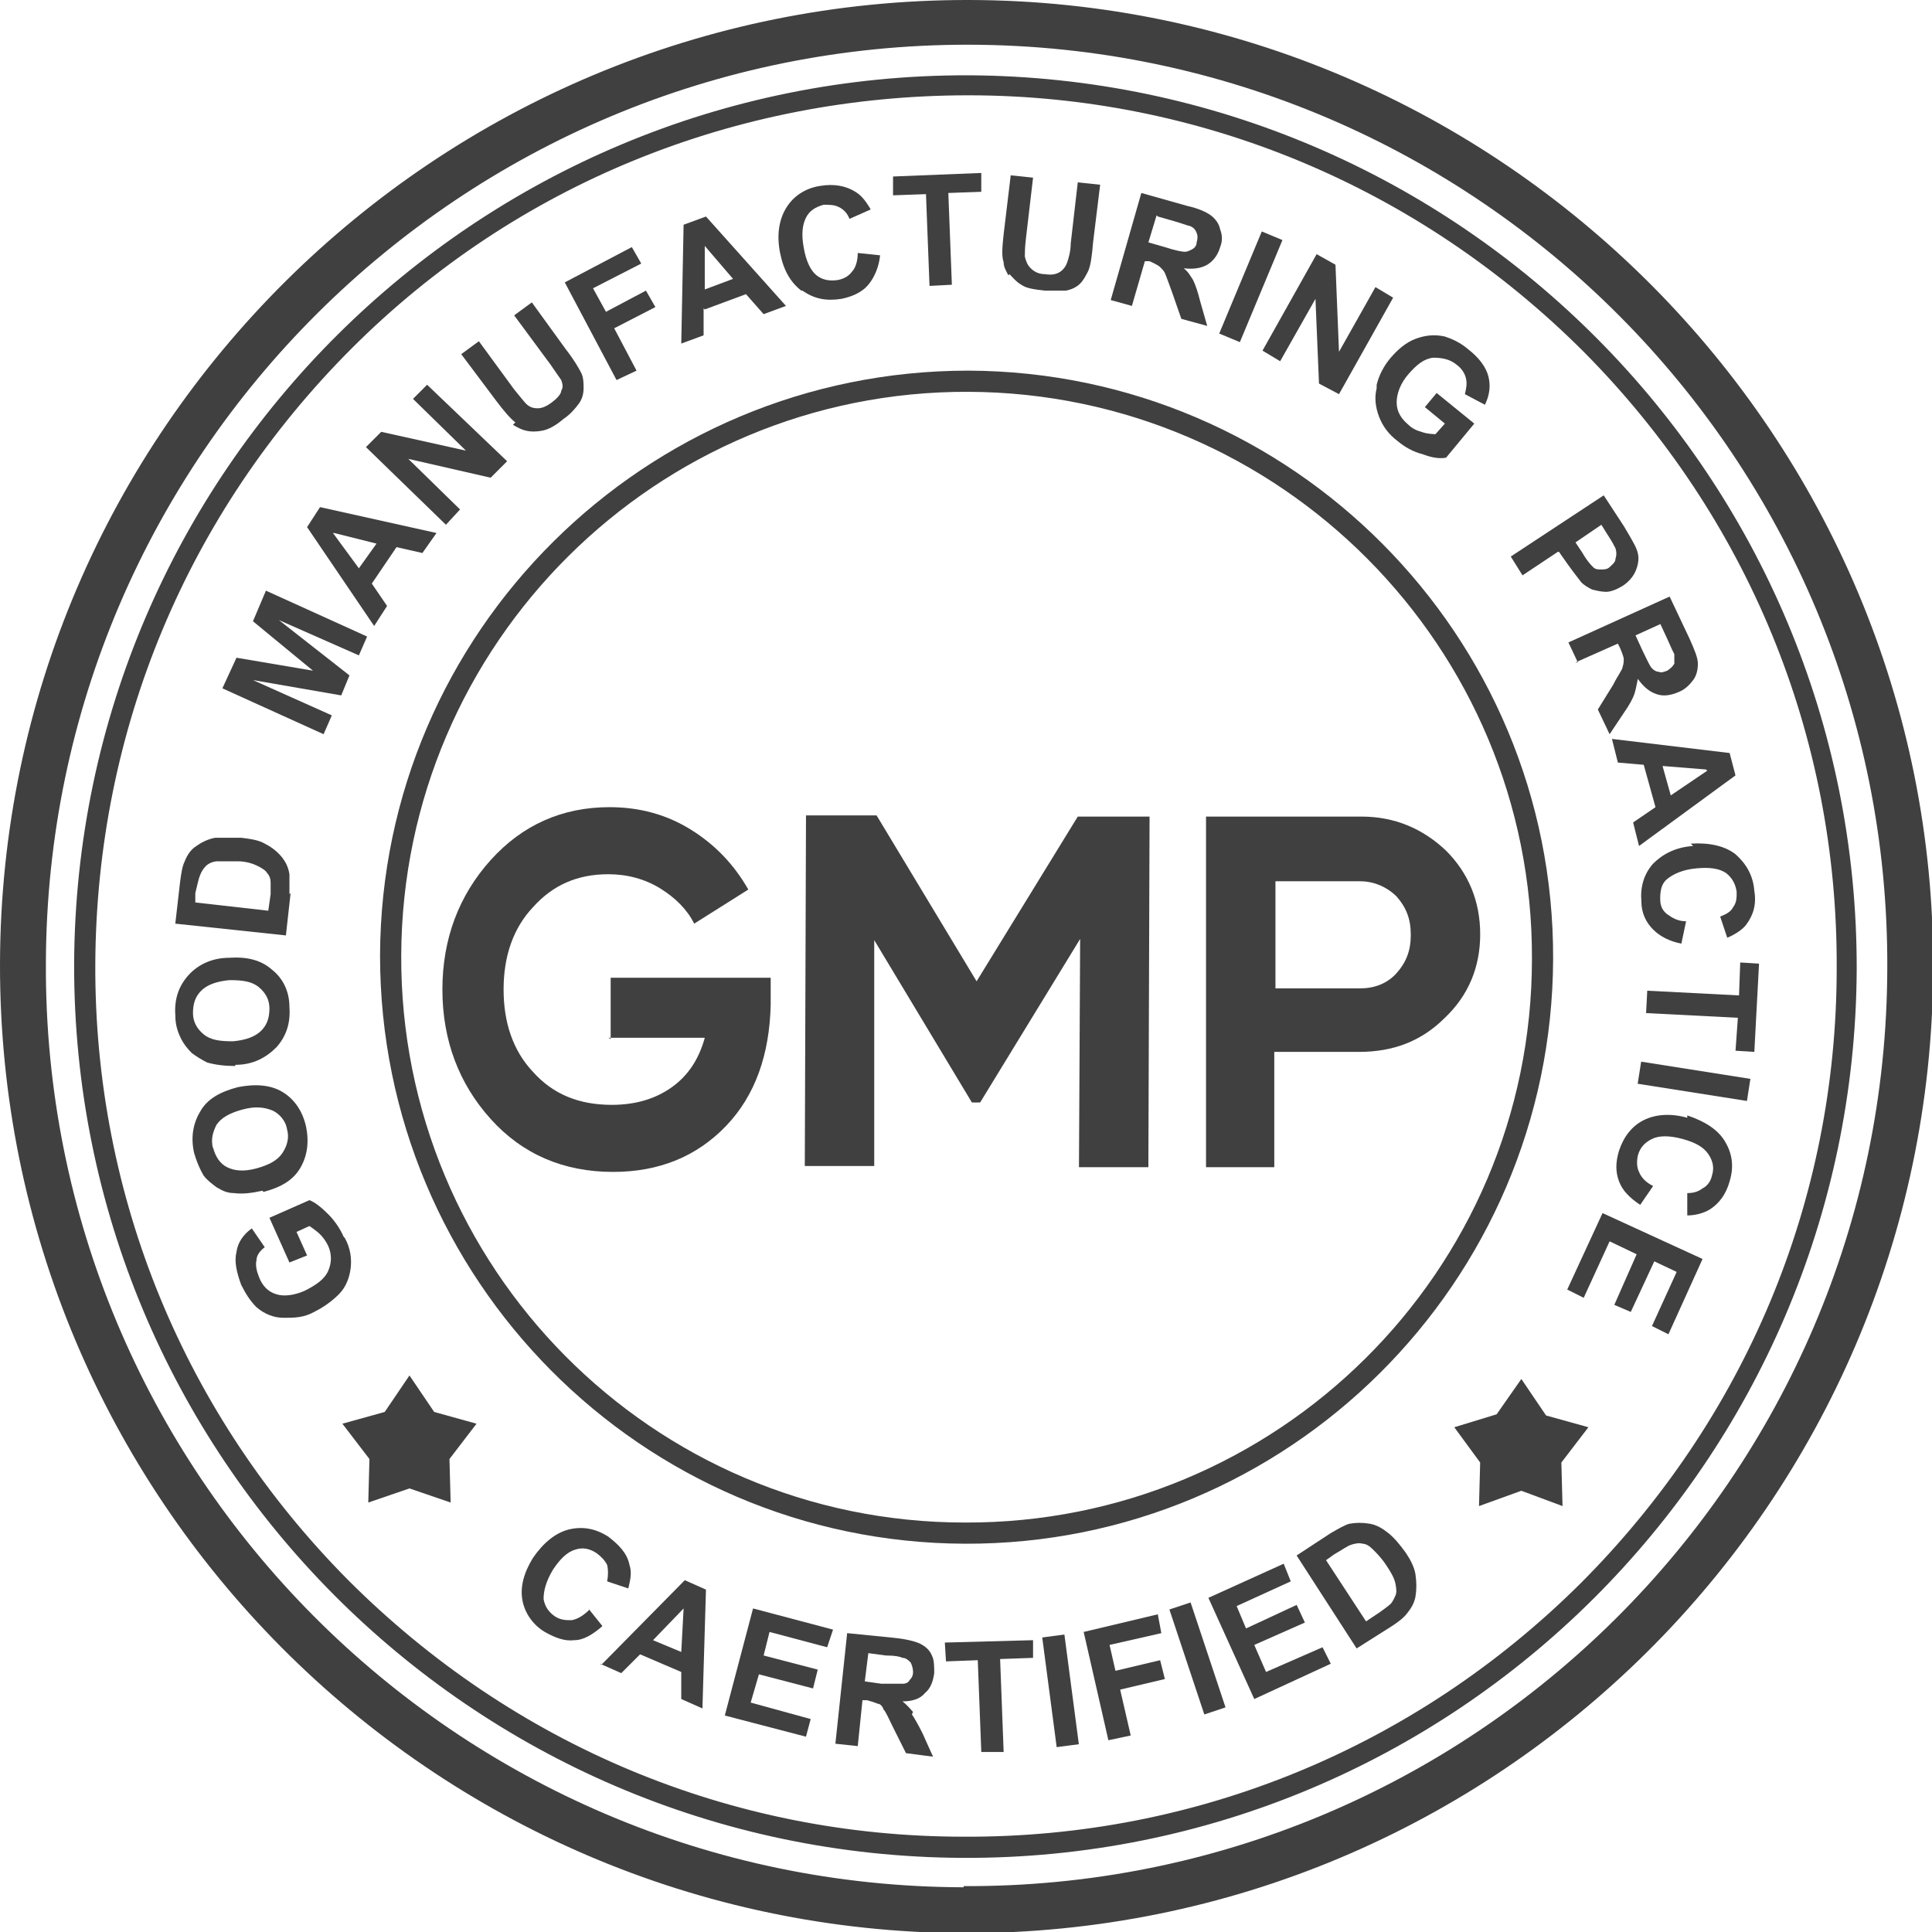 <svg width="76" height="76" viewBox="0 0 76 76" fill="none" xmlns="http://www.w3.org/2000/svg">
<g clip-path="url(#clip0_3680_110)">
<path d="M38.139 0C17.172 -0.046 0.046 16.941 9.43637e-05 37.908C-0.046 58.875 16.94 75.954 37.907 76.046C58.875 76.093 75.954 59.106 76.046 38.139C76.139 17.172 59.06 0.046 38.139 0ZM37.907 74.241C17.912 74.195 1.713 57.903 1.805 37.908C1.851 17.913 18.144 1.713 38.139 1.759C58.134 1.805 74.334 18.098 74.241 38.093C74.195 58.088 57.903 74.288 37.907 74.195V74.241Z" fill="#404040"/>
<path d="M38.093 2.962C18.746 2.916 3.009 18.56 2.916 37.907C2.87 57.255 18.514 72.992 37.861 73.084C57.208 73.177 72.945 57.486 73.038 38.139C73.084 18.792 57.44 3.055 38.093 2.962ZM62.161 62.3C55.681 68.733 47.072 72.297 37.908 72.251C28.743 72.251 20.18 68.641 13.7 62.161C7.267 55.681 3.703 47.072 3.749 37.907C3.796 28.743 7.359 20.18 13.839 13.7C20.319 7.221 28.975 3.749 38.093 3.749C47.211 3.749 55.82 7.359 62.3 13.839C68.733 20.319 72.297 28.928 72.251 38.093C72.251 47.257 68.641 55.82 62.161 62.3Z" fill="#404040"/>
<path d="M38.093 14.58C25.364 14.58 14.996 24.855 14.95 37.584C14.95 50.312 25.226 60.68 37.954 60.726C50.682 60.772 61.05 50.451 61.096 37.722C61.143 24.994 50.821 14.626 38.093 14.58ZM37.954 59.893C25.642 59.893 15.737 49.849 15.783 37.584C15.83 25.318 25.827 15.367 38.093 15.413C50.358 15.459 60.309 25.457 60.263 37.722C60.263 50.034 50.219 59.939 37.954 59.893Z" fill="#404040"/>
<path d="M23.93 40.823H27.725C27.494 41.657 27.077 42.305 26.429 42.767C25.781 43.23 24.994 43.462 24.068 43.462C22.772 43.462 21.754 43.045 20.967 42.166C20.18 41.333 19.81 40.222 19.81 38.926C19.81 37.63 20.18 36.519 20.967 35.686C21.754 34.806 22.726 34.39 23.93 34.39C24.67 34.39 25.364 34.575 25.966 34.945C26.568 35.316 27.031 35.778 27.308 36.334L29.437 34.992C28.882 34.02 28.141 33.233 27.169 32.631C26.198 32.029 25.133 31.752 23.976 31.752C22.124 31.752 20.551 32.446 19.301 33.834C18.051 35.223 17.403 36.935 17.403 38.926C17.403 40.916 18.051 42.629 19.301 44.017C20.551 45.406 22.171 46.1 24.115 46.1C25.92 46.1 27.401 45.498 28.558 44.295C29.715 43.091 30.271 41.471 30.317 39.528V38.463H24.022V40.87L23.93 40.823Z" fill="#404040"/>
<path d="M38.417 38.602L34.483 32.076H31.706L31.659 45.868H34.39V36.982L38.232 43.369H38.556L42.49 36.935L42.444 45.915H45.174L45.221 32.122H42.397L38.417 38.602Z" fill="#404040"/>
<path d="M47.442 32.122V45.915H50.127V41.379H53.459C54.802 41.379 55.913 40.962 56.838 40.037C57.764 39.157 58.227 38.046 58.227 36.75C58.227 35.454 57.764 34.343 56.885 33.464C55.959 32.585 54.848 32.122 53.552 32.122H47.489H47.442ZM55.496 36.797C55.496 37.398 55.311 37.861 54.941 38.278C54.57 38.694 54.061 38.88 53.506 38.88H50.173V34.667H53.506C54.061 34.667 54.57 34.899 54.941 35.269C55.311 35.686 55.496 36.149 55.496 36.75V36.797Z" fill="#404040"/>
<path d="M13.515 48.646C13.376 48.322 13.145 47.998 12.913 47.766C12.635 47.489 12.404 47.303 12.173 47.211L10.599 47.905L11.386 49.664L12.08 49.386L11.664 48.461L12.173 48.229C12.173 48.229 12.45 48.414 12.589 48.553C12.728 48.692 12.821 48.831 12.913 49.016C13.052 49.34 13.052 49.664 12.913 49.988C12.774 50.312 12.45 50.543 11.987 50.775C11.571 50.96 11.154 51.006 10.877 50.914C10.553 50.821 10.321 50.59 10.182 50.219C10.09 49.988 10.043 49.757 10.09 49.571C10.09 49.386 10.229 49.201 10.414 49.062L9.905 48.322C9.581 48.553 9.349 48.877 9.303 49.247C9.21 49.618 9.303 50.034 9.488 50.543C9.673 50.914 9.858 51.191 10.09 51.423C10.414 51.7 10.784 51.839 11.154 51.839C11.571 51.839 11.941 51.839 12.358 51.608C12.728 51.423 13.052 51.191 13.33 50.914C13.607 50.636 13.746 50.266 13.793 49.895C13.839 49.525 13.793 49.108 13.561 48.692L13.515 48.646Z" fill="#404040"/>
<path d="M10.368 46.887C11.062 46.702 11.525 46.424 11.803 45.961C12.08 45.498 12.173 44.943 12.034 44.295C11.895 43.693 11.571 43.23 11.108 42.953C10.646 42.675 10.044 42.629 9.35 42.767C8.655 42.953 8.146 43.23 7.868 43.739C7.591 44.202 7.498 44.758 7.637 45.359C7.73 45.683 7.868 46.007 8.007 46.239C8.146 46.424 8.331 46.563 8.516 46.702C8.748 46.84 8.933 46.933 9.211 46.933C9.535 46.979 9.905 46.933 10.322 46.84L10.368 46.887ZM8.378 45.174C8.285 44.804 8.378 44.526 8.516 44.248C8.702 43.971 9.026 43.786 9.535 43.647C10.044 43.508 10.414 43.554 10.738 43.693C11.016 43.832 11.247 44.11 11.294 44.434C11.386 44.758 11.294 45.082 11.108 45.359C10.923 45.637 10.599 45.822 10.09 45.961C9.581 46.1 9.211 46.054 8.933 45.915C8.655 45.776 8.47 45.498 8.378 45.128V45.174Z" fill="#404040"/>
<path d="M9.257 41.888C9.951 41.888 10.461 41.61 10.877 41.194C11.247 40.777 11.433 40.268 11.386 39.62C11.386 38.972 11.109 38.463 10.692 38.139C10.275 37.769 9.72 37.63 9.026 37.676C8.331 37.676 7.776 37.954 7.406 38.37C7.035 38.787 6.85 39.296 6.897 39.944C6.897 40.314 6.989 40.592 7.128 40.87C7.221 41.055 7.359 41.24 7.545 41.425C7.73 41.564 7.961 41.703 8.146 41.795C8.47 41.888 8.841 41.934 9.257 41.934V41.888ZM7.591 39.852C7.591 39.481 7.683 39.203 7.915 38.972C8.146 38.741 8.517 38.602 9.026 38.556C9.535 38.556 9.905 38.602 10.183 38.833C10.461 39.065 10.599 39.342 10.599 39.666C10.599 40.037 10.507 40.314 10.275 40.546C10.044 40.777 9.674 40.916 9.165 40.962C8.655 40.962 8.285 40.916 8.007 40.685C7.73 40.453 7.591 40.175 7.591 39.852Z" fill="#404040"/>
<path d="M11.386 35.177C11.386 34.853 11.386 34.575 11.386 34.39C11.34 34.112 11.247 33.927 11.108 33.742C10.923 33.51 10.692 33.325 10.414 33.186C10.183 33.048 9.859 33.001 9.488 32.955C9.072 32.955 8.748 32.955 8.47 32.955C8.192 33.001 7.915 33.14 7.73 33.279C7.498 33.418 7.359 33.649 7.267 33.881C7.174 34.066 7.128 34.343 7.082 34.714L6.896 36.334L11.247 36.797L11.432 35.13L11.386 35.177ZM10.646 35.177L10.553 35.825L7.683 35.501V35.13C7.776 34.76 7.822 34.529 7.868 34.436C7.915 34.297 8.007 34.158 8.1 34.066C8.192 33.973 8.378 33.881 8.563 33.881C8.748 33.881 9.026 33.881 9.35 33.881C9.674 33.881 9.951 33.973 10.136 34.066C10.322 34.158 10.46 34.251 10.507 34.343C10.599 34.436 10.646 34.575 10.646 34.714C10.646 34.806 10.646 34.992 10.646 35.269V35.177Z" fill="#404040"/>
<path d="M13.053 28.141L9.951 26.753L13.423 27.355L13.747 26.568L10.97 24.392L14.117 25.781L14.441 25.04L10.461 23.235L9.951 24.439L12.312 26.383L9.303 25.873L8.748 27.077L12.729 28.882L13.053 28.141Z" fill="#404040"/>
<path d="M15.227 23.837L14.626 22.957L15.598 21.523L16.616 21.754L17.171 20.967L12.589 19.949L12.08 20.736L14.718 24.624L15.227 23.837ZM13.145 20.967L14.811 21.384L14.117 22.356L13.098 20.967H13.145Z" fill="#404040"/>
<path d="M18.097 20.041L16.061 18.051L19.301 18.792L19.949 18.144L16.801 15.135L16.246 15.691L18.329 17.727L14.996 16.987L14.395 17.588L17.542 20.643L18.097 20.041Z" fill="#404040"/>
<path d="M20.18 16.709C20.18 16.709 20.458 16.894 20.689 16.94C20.874 16.987 21.106 16.987 21.337 16.94C21.569 16.894 21.846 16.755 22.17 16.477C22.448 16.292 22.633 16.061 22.772 15.876C22.911 15.691 22.957 15.459 22.957 15.274C22.957 15.089 22.957 14.858 22.865 14.672C22.772 14.487 22.587 14.163 22.263 13.747L20.921 11.895L20.226 12.405L21.661 14.348C21.846 14.626 21.985 14.811 22.078 14.95C22.124 15.089 22.17 15.228 22.078 15.367C22.078 15.506 21.893 15.691 21.707 15.83C21.522 15.968 21.337 16.061 21.152 16.061C20.967 16.061 20.828 16.015 20.689 15.876C20.597 15.783 20.458 15.598 20.226 15.32L18.838 13.423L18.144 13.932L19.532 15.783C19.81 16.154 20.087 16.477 20.273 16.616L20.18 16.709Z" fill="#404040"/>
<path d="M25.04 14.58L24.161 12.914L25.781 12.08L25.41 11.432L23.837 12.266L23.328 11.34L25.225 10.368L24.855 9.72L22.217 11.108L24.253 14.95L25.04 14.58Z" fill="#404040"/>
<path d="M27.724 12.173L29.345 11.571L30.039 12.358L30.918 12.034L27.771 8.517L26.891 8.841L26.799 13.515L27.678 13.191V12.127L27.724 12.173ZM28.835 10.97L27.724 11.386V9.674L28.835 10.97Z" fill="#404040"/>
<path d="M31.566 11.432C32.029 11.757 32.492 11.849 33.094 11.757C33.556 11.664 33.927 11.479 34.158 11.201C34.39 10.923 34.575 10.507 34.621 10.044L33.742 9.951C33.742 10.275 33.649 10.553 33.51 10.692C33.371 10.877 33.186 10.97 32.955 11.016C32.631 11.062 32.353 11.016 32.122 10.831C31.89 10.646 31.705 10.275 31.613 9.72C31.52 9.211 31.566 8.841 31.705 8.563C31.844 8.285 32.075 8.146 32.399 8.054C32.631 8.054 32.816 8.054 33.001 8.146C33.186 8.239 33.325 8.378 33.418 8.609L34.251 8.239C34.066 7.915 33.88 7.683 33.649 7.545C33.279 7.313 32.816 7.221 32.261 7.313C31.659 7.406 31.196 7.73 30.918 8.193C30.641 8.655 30.548 9.257 30.687 9.951C30.826 10.646 31.103 11.108 31.52 11.432H31.566Z" fill="#404040"/>
<path d="M36.426 7.637L36.565 11.247L37.444 11.201L37.305 7.591L38.601 7.545V6.804L35.13 6.943V7.683L36.426 7.637Z" fill="#404040"/>
<path d="M39.713 10.784C39.713 10.784 39.99 11.108 40.175 11.201C40.361 11.34 40.685 11.386 41.101 11.432C41.425 11.432 41.749 11.432 41.934 11.432C42.166 11.386 42.351 11.294 42.49 11.155C42.629 11.016 42.721 10.831 42.814 10.646C42.906 10.414 42.953 10.09 42.999 9.535L43.277 7.267L42.397 7.174L42.119 9.581C42.119 9.905 42.027 10.183 41.981 10.322C41.934 10.46 41.842 10.599 41.703 10.692C41.564 10.784 41.379 10.831 41.101 10.784C40.87 10.784 40.685 10.692 40.546 10.553C40.407 10.414 40.361 10.275 40.314 10.09C40.314 9.998 40.314 9.72 40.361 9.35L40.638 6.989L39.759 6.897L39.481 9.211C39.435 9.674 39.389 10.044 39.481 10.322C39.481 10.507 39.574 10.646 39.666 10.831L39.713 10.784Z" fill="#404040"/>
<path d="M45.036 10.275H45.221C45.221 10.275 45.545 10.414 45.637 10.507C45.73 10.599 45.776 10.646 45.822 10.738C45.869 10.831 45.961 11.108 46.1 11.479L46.471 12.543L47.489 12.821L47.211 11.849C47.118 11.479 47.026 11.201 46.933 11.016C46.841 10.877 46.748 10.692 46.563 10.553C46.933 10.599 47.257 10.553 47.489 10.414C47.72 10.275 47.905 10.044 47.998 9.72C48.09 9.488 48.09 9.257 47.998 9.026C47.952 8.794 47.813 8.609 47.628 8.47C47.442 8.331 47.118 8.193 46.702 8.1L44.897 7.591L43.693 11.803L44.526 12.034L45.036 10.275ZM45.545 8.516L46.193 8.702C46.517 8.794 46.748 8.887 46.794 8.887C46.933 8.933 47.026 9.026 47.072 9.164C47.118 9.257 47.118 9.396 47.072 9.535C47.072 9.674 46.98 9.766 46.887 9.812C46.794 9.859 46.702 9.905 46.609 9.905C46.517 9.905 46.239 9.859 45.822 9.72L45.175 9.535L45.498 8.47L45.545 8.516Z" fill="#404040"/>
<path d="M49.636 9.105L47.961 13.121L48.773 13.459L50.448 9.444L49.636 9.105Z" fill="#404040"/>
<path d="M50.358 14.21L51.747 11.756L51.886 15.089L52.673 15.505L54.802 11.71L54.107 11.294L52.673 13.839L52.534 10.414L51.793 9.998L49.664 13.793L50.358 14.21Z" fill="#404040"/>
<path d="M54.154 15.274C54.061 15.644 54.107 16.015 54.246 16.385C54.385 16.755 54.617 17.079 54.987 17.357C55.264 17.588 55.589 17.773 55.959 17.866C56.329 18.005 56.607 18.051 56.884 18.005L57.995 16.663L56.514 15.459L56.051 16.015L56.838 16.663L56.468 17.079C56.468 17.079 56.144 17.079 55.913 16.987C55.727 16.94 55.542 16.848 55.403 16.709C55.126 16.477 54.941 16.2 54.941 15.829C54.941 15.505 55.079 15.089 55.403 14.719C55.727 14.348 56.005 14.117 56.375 14.071C56.699 14.071 57.023 14.117 57.301 14.348C57.486 14.487 57.625 14.672 57.671 14.904C57.718 15.089 57.671 15.32 57.625 15.505L58.412 15.922C58.597 15.552 58.643 15.182 58.551 14.811C58.458 14.441 58.18 14.071 57.764 13.747C57.44 13.469 57.116 13.33 56.838 13.238C56.422 13.145 56.051 13.191 55.681 13.33C55.311 13.469 54.987 13.747 54.709 14.071C54.431 14.395 54.246 14.765 54.154 15.135V15.274Z" fill="#404040"/>
<path d="M61.327 21.708L61.651 22.171C61.883 22.495 62.068 22.726 62.207 22.911C62.299 23.004 62.438 23.096 62.623 23.189C62.809 23.235 62.994 23.281 63.179 23.281C63.364 23.281 63.595 23.189 63.827 23.05C64.105 22.865 64.29 22.633 64.382 22.356C64.475 22.078 64.475 21.847 64.382 21.615C64.336 21.476 64.151 21.152 63.873 20.689L63.086 19.486L59.43 21.893L59.892 22.633L61.281 21.708H61.327ZM62.994 20.643L63.225 21.014C63.41 21.291 63.503 21.476 63.549 21.569C63.595 21.708 63.595 21.847 63.549 21.985C63.549 22.124 63.41 22.217 63.318 22.309C63.225 22.402 63.086 22.402 62.994 22.402C62.855 22.402 62.762 22.402 62.67 22.309C62.577 22.217 62.438 22.078 62.253 21.754L61.975 21.337L62.994 20.643Z" fill="#404040"/>
<path d="M61.976 26.058L63.642 25.318L63.735 25.503C63.735 25.503 63.874 25.827 63.874 25.92C63.874 26.012 63.874 26.105 63.827 26.244C63.827 26.336 63.642 26.568 63.457 26.938L62.855 27.91L63.318 28.882L63.874 28.049C64.105 27.725 64.244 27.447 64.29 27.308C64.337 27.169 64.383 26.938 64.429 26.706C64.66 27.03 64.892 27.216 65.17 27.308C65.447 27.401 65.725 27.355 66.049 27.216C66.281 27.123 66.466 26.938 66.605 26.753C66.743 26.568 66.79 26.336 66.79 26.105C66.79 25.873 66.651 25.549 66.466 25.133L65.679 23.467L61.698 25.272L62.069 26.058H61.976ZM65.308 24.531L65.586 25.133C65.725 25.457 65.818 25.642 65.864 25.735C65.864 25.873 65.864 26.012 65.864 26.105C65.818 26.197 65.725 26.29 65.586 26.383C65.447 26.429 65.355 26.475 65.262 26.429C65.17 26.429 65.077 26.383 64.984 26.29C64.892 26.197 64.799 25.966 64.614 25.596L64.337 24.994L65.355 24.531H65.308Z" fill="#404040"/>
<path d="M63.595 29.993L64.66 30.085L65.123 31.752L64.243 32.353L64.475 33.279L68.27 30.502L68.039 29.622L63.41 29.067L63.642 29.993H63.595ZM67.159 30.317L65.724 31.289L65.4 30.132L67.113 30.27L67.159 30.317Z" fill="#404040"/>
<path d="M66.604 33.279C65.909 33.325 65.4 33.603 65.03 33.973C64.66 34.39 64.521 34.899 64.567 35.454C64.567 35.917 64.752 36.288 65.03 36.565C65.308 36.843 65.678 37.028 66.141 37.121L66.326 36.241C66.002 36.241 65.771 36.102 65.585 35.964C65.4 35.825 65.308 35.639 65.308 35.362C65.308 35.038 65.354 34.76 65.585 34.575C65.817 34.39 66.187 34.205 66.743 34.158C67.252 34.112 67.622 34.158 67.9 34.343C68.131 34.529 68.27 34.76 68.316 35.084C68.316 35.316 68.316 35.501 68.177 35.686C68.085 35.871 67.9 35.964 67.668 36.056L67.946 36.889C68.27 36.75 68.548 36.565 68.687 36.38C68.964 36.01 69.103 35.593 69.01 35.038C68.964 34.436 68.687 33.973 68.27 33.603C67.853 33.279 67.252 33.14 66.511 33.186L66.604 33.279Z" fill="#404040"/>
<path d="M68.456 37.861L68.409 39.157L64.799 38.972L64.753 39.852L68.363 40.037L68.271 41.333L69.011 41.379L69.196 37.907L68.456 37.861Z" fill="#404040"/>
<path d="M64.559 41.763L64.422 42.632L68.72 43.309L68.856 42.44L64.559 41.763Z" fill="#404040"/>
<path d="M66.373 43.971C65.725 43.786 65.123 43.832 64.66 44.063C64.197 44.295 63.873 44.711 63.688 45.267C63.549 45.73 63.549 46.1 63.688 46.47C63.827 46.84 64.105 47.118 64.521 47.396L65.03 46.655C64.753 46.517 64.567 46.331 64.475 46.1C64.382 45.915 64.382 45.683 64.429 45.452C64.521 45.128 64.706 44.943 64.984 44.804C65.262 44.665 65.678 44.665 66.188 44.804C66.697 44.943 67.021 45.128 67.206 45.406C67.391 45.683 67.437 45.961 67.345 46.239C67.298 46.47 67.159 46.655 66.974 46.748C66.789 46.887 66.604 46.933 66.373 46.933V47.812C66.697 47.812 67.021 47.72 67.252 47.581C67.622 47.35 67.9 46.979 68.039 46.47C68.224 45.868 68.132 45.359 67.854 44.897C67.576 44.434 67.067 44.11 66.373 43.878V43.971Z" fill="#404040"/>
<path d="M61.651 50.728L62.299 51.052L63.318 48.831L64.382 49.34L63.503 51.33L64.151 51.608L65.076 49.618L65.956 50.034L64.984 52.163L65.632 52.487L66.974 49.525L63.04 47.72L61.651 50.728Z" fill="#404040"/>
<path d="M23.189 63.318C22.957 63.549 22.726 63.688 22.494 63.734C22.263 63.734 22.078 63.734 21.846 63.596C21.569 63.41 21.43 63.179 21.383 62.901C21.383 62.577 21.476 62.207 21.754 61.744C22.031 61.328 22.309 61.05 22.633 60.957C22.911 60.865 23.189 60.911 23.466 61.096C23.651 61.235 23.79 61.374 23.883 61.559C23.929 61.744 23.929 61.976 23.883 62.207L24.716 62.485C24.808 62.114 24.855 61.837 24.762 61.559C24.67 61.096 24.346 60.772 23.929 60.448C23.42 60.124 22.911 60.032 22.355 60.171C21.846 60.309 21.383 60.68 20.967 61.281C20.596 61.883 20.458 62.438 20.55 62.948C20.643 63.457 20.967 63.92 21.43 64.197C21.846 64.429 22.216 64.568 22.587 64.521C22.957 64.521 23.327 64.29 23.698 63.966L23.142 63.272L23.189 63.318Z" fill="#404040"/>
<path d="M23.605 65.447L24.439 65.817L25.179 65.077L26.799 65.771V66.836L27.632 67.206L27.771 62.531L26.938 62.161L23.652 65.493L23.605 65.447ZM26.799 64.984L25.688 64.521L26.892 63.272L26.799 64.984Z" fill="#404040"/>
<path d="M28.512 67.484L31.705 68.317L31.89 67.623L29.53 66.975L29.854 65.864L31.983 66.419L32.168 65.678L30.039 65.123L30.271 64.197L32.538 64.799L32.77 64.105L29.623 63.272L28.512 67.484Z" fill="#404040"/>
<path d="M35.917 67.345C35.917 67.345 35.686 67.067 35.501 66.928C35.871 66.928 36.195 66.836 36.38 66.604C36.611 66.419 36.704 66.141 36.75 65.817C36.75 65.54 36.75 65.308 36.658 65.123C36.565 64.892 36.38 64.753 36.195 64.66C36.01 64.568 35.639 64.475 35.177 64.429L33.325 64.244L32.862 68.594L33.742 68.687L33.927 66.882H34.112C34.112 66.882 34.436 66.975 34.529 67.021C34.621 67.021 34.714 67.113 34.76 67.252C34.853 67.345 34.945 67.576 35.13 67.947L35.639 68.965L36.704 69.104L36.287 68.178C36.102 67.808 35.963 67.576 35.871 67.437L35.917 67.345ZM34.667 66.234L34.019 66.141L34.158 65.031L34.853 65.123C35.223 65.123 35.408 65.169 35.501 65.216C35.639 65.216 35.732 65.308 35.825 65.401C35.871 65.493 35.917 65.632 35.917 65.771C35.917 65.91 35.871 66.002 35.778 66.095C35.732 66.188 35.639 66.234 35.501 66.234C35.408 66.234 35.13 66.234 34.714 66.234H34.667Z" fill="#404040"/>
<path d="M40.638 64.521L37.167 64.614L37.213 65.355L38.463 65.308L38.602 68.918H39.481L39.342 65.262L40.638 65.216V64.521Z" fill="#404040"/>
<path d="M41.871 64.299L40.999 64.414L41.567 68.728L42.439 68.613L41.871 64.299Z" fill="#404040"/>
<path d="M45.637 65.308L43.879 65.725L43.647 64.707L45.684 64.244L45.545 63.503L42.629 64.197L43.601 68.456L44.48 68.27L44.064 66.465L45.823 66.049L45.637 65.308Z" fill="#404040"/>
<path d="M46.835 63.036L46.001 63.313L47.375 67.442L48.209 67.164L46.835 63.036Z" fill="#404040"/>
<path d="M49.803 65.771L49.34 64.707L51.331 63.827L51.007 63.133L49.016 64.059L48.646 63.179L50.775 62.207L50.497 61.513L47.535 62.855L49.34 66.836L52.349 65.447L52.025 64.799L49.803 65.771Z" fill="#404040"/>
<path d="M55.31 61.096C55.079 60.772 54.847 60.495 54.616 60.309C54.385 60.124 54.153 59.985 53.876 59.939C53.598 59.893 53.366 59.893 53.089 59.939C52.904 59.985 52.672 60.124 52.348 60.309L51.006 61.189L53.366 64.845L54.755 63.966C55.033 63.781 55.218 63.642 55.357 63.457C55.542 63.225 55.634 63.04 55.681 62.809C55.727 62.531 55.727 62.253 55.681 61.929C55.634 61.652 55.495 61.374 55.31 61.096ZM54.894 62.763C54.894 62.763 54.801 62.994 54.709 63.087C54.616 63.179 54.477 63.272 54.292 63.41L53.737 63.781L52.163 61.374L52.487 61.142C52.811 60.957 52.996 60.819 53.135 60.772C53.274 60.726 53.459 60.68 53.598 60.726C53.737 60.726 53.876 60.819 54.014 60.957C54.153 61.096 54.338 61.281 54.523 61.559C54.709 61.837 54.847 62.068 54.894 62.3C54.94 62.531 54.94 62.67 54.894 62.763Z" fill="#404040"/>
<path d="M17.079 55.542L16.107 54.107L15.135 55.542L13.469 56.005L14.533 57.394L14.487 59.106L16.107 58.551L17.727 59.106L17.681 57.394L18.745 56.005L17.079 55.542Z" fill="#404040"/>
<path d="M59.846 54.246L58.874 55.635L57.208 56.144L58.226 57.532L58.18 59.245L59.846 58.643L61.466 59.245L61.42 57.532L62.484 56.144L60.818 55.681L59.846 54.246Z" fill="#404040"/>
</g>
<defs>
<clipPath id="clip0_3680_110">
<rect width="76" height="76" fill="white"/>
</clipPath>
</defs>
</svg>
